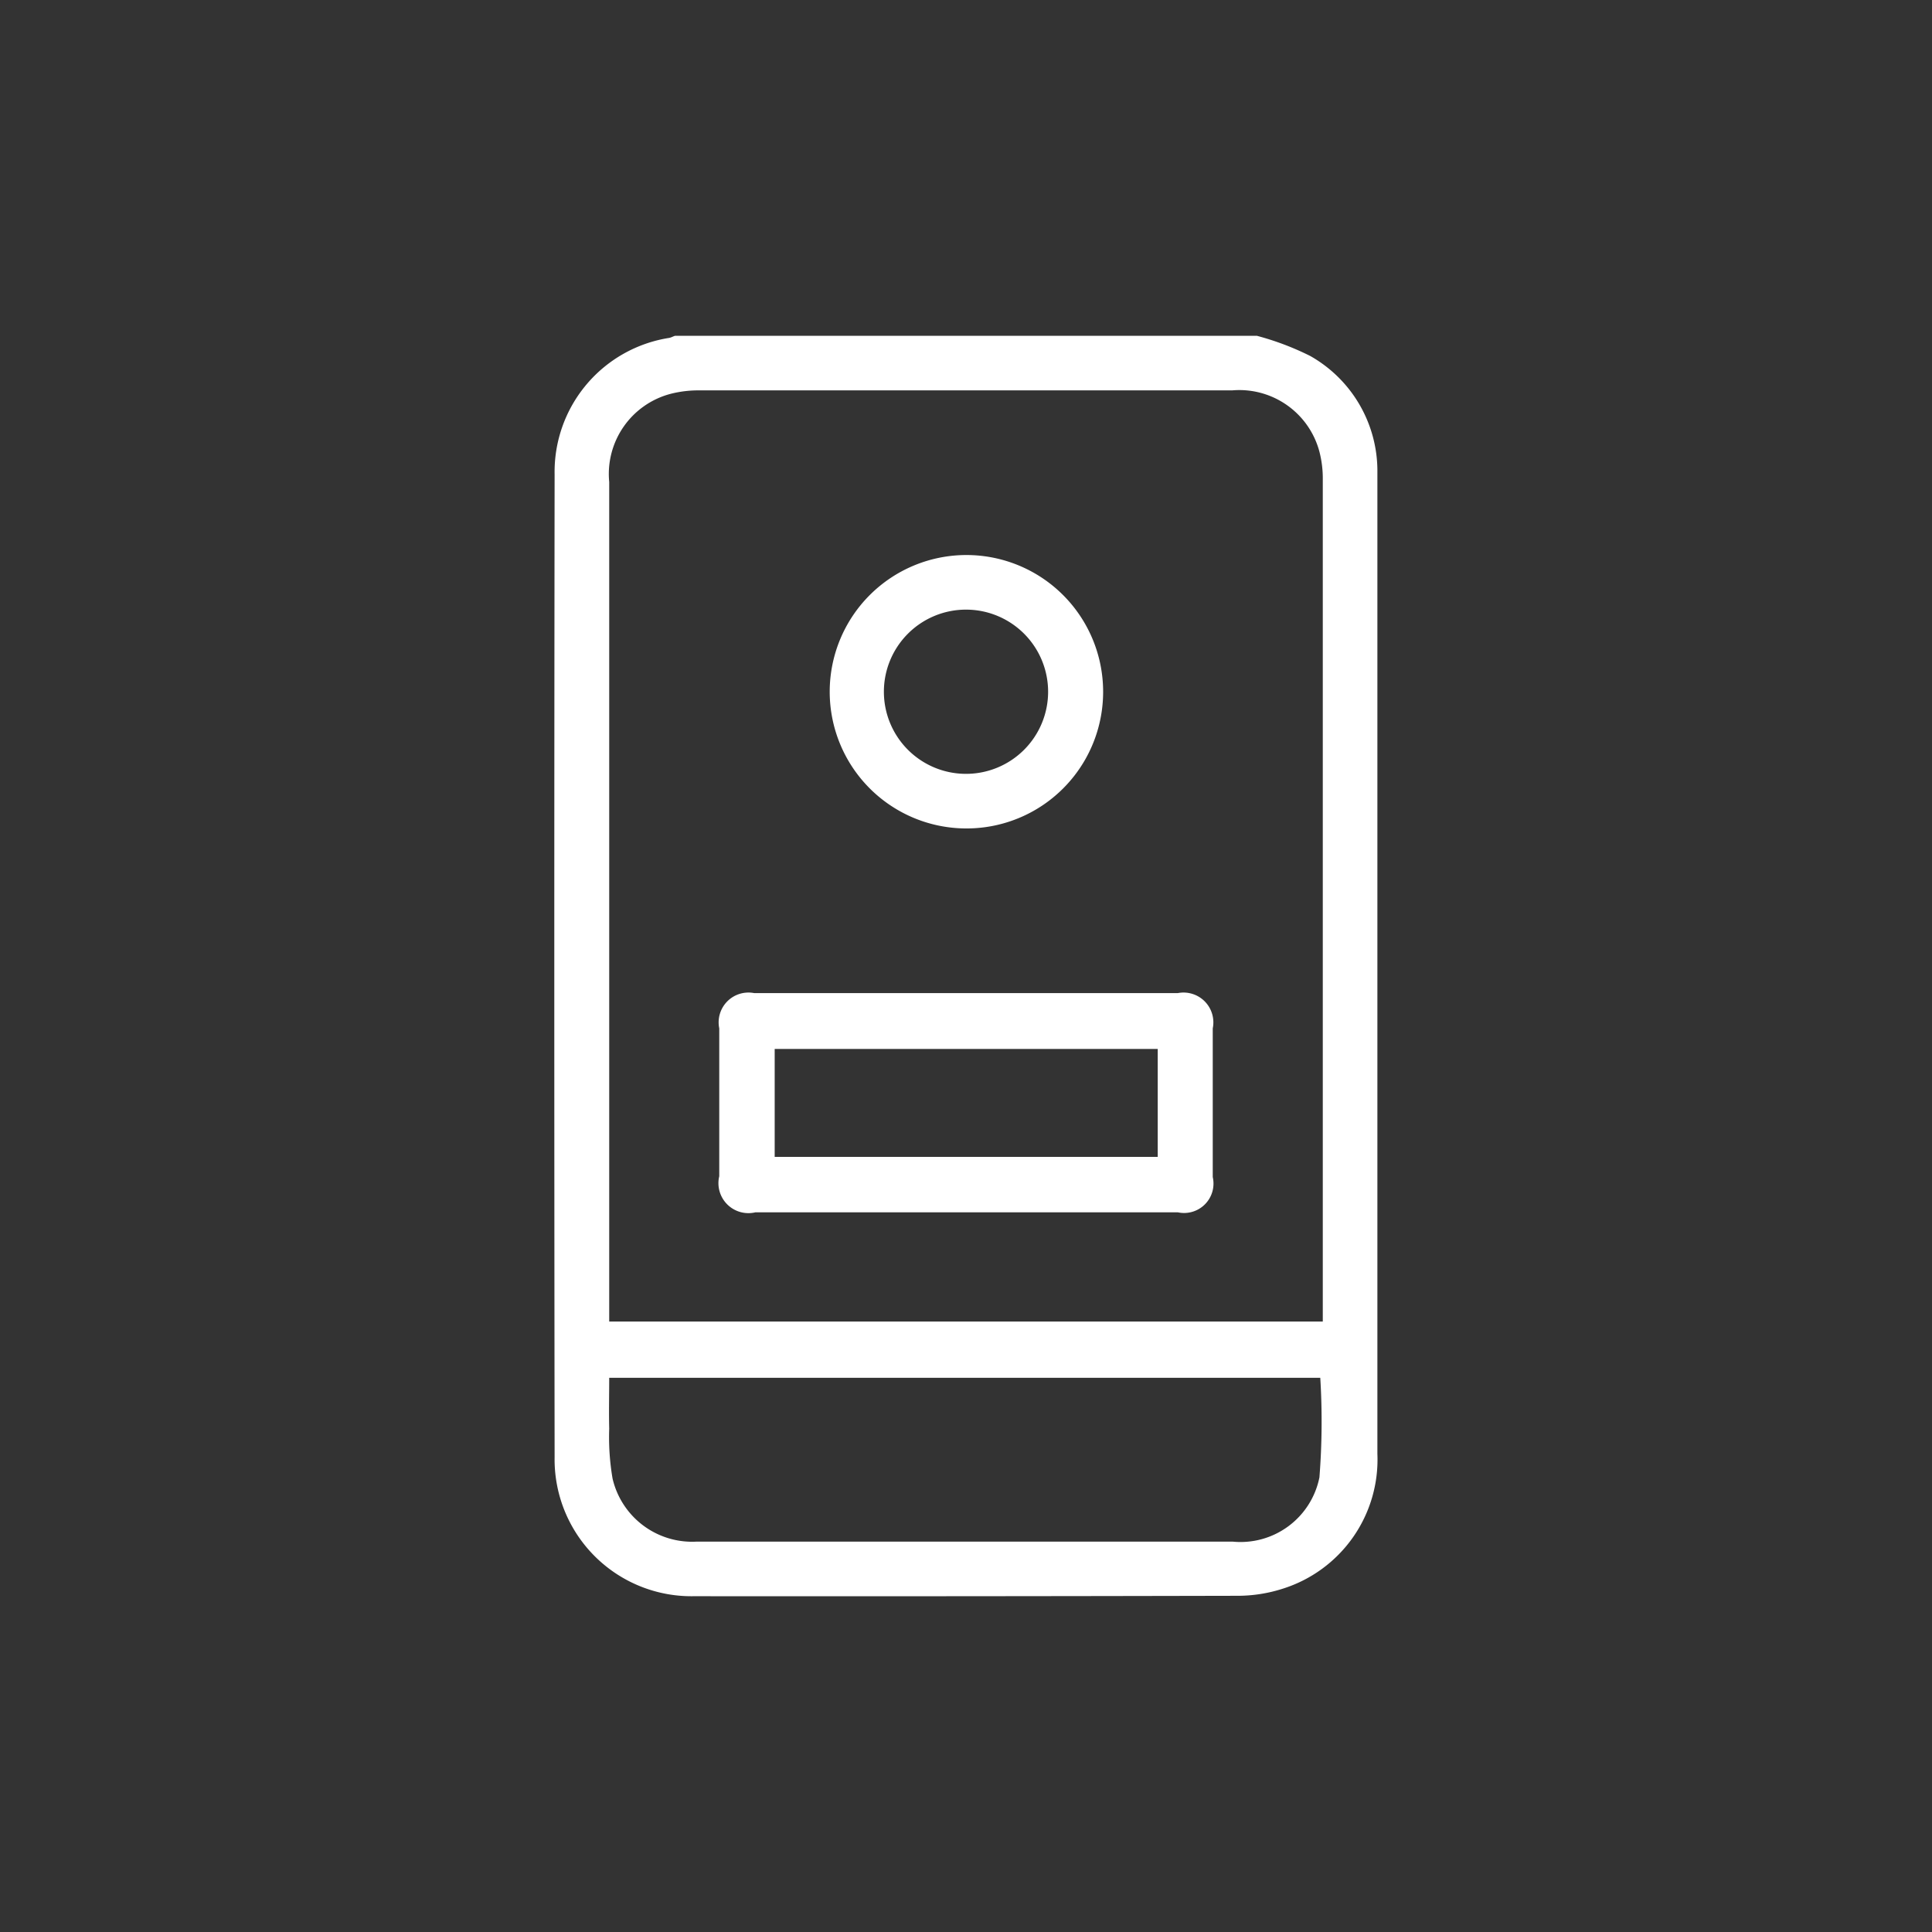 <svg xmlns="http://www.w3.org/2000/svg" width="46" height="46" viewBox="0 0 46 46">
  <rect x="0" y="0" width="46" height="46" fill="#333333" stroke="none"/>
  <defs>
    <style>
      .cls-1 {
        fill: #fff;
        fill-rule: evenodd;
      }
    </style>
  </defs>
  <path id="形状_5" data-name="形状 5" class="cls-1" d="M1285.94,5283.98a6.658,6.658,0,0,1,1.27.48,3.146,3.146,0,0,1,1.6,2.7v23.44a3.222,3.222,0,0,1-2.25,3.21,3.507,3.507,0,0,1-1.06.17q-6.495.015-12.97,0.01a3.258,3.258,0,0,1-3.31-3.31q-0.015-11.7,0-23.4a3.228,3.228,0,0,1,2.73-3.25c0.05-.01.1-0.04,0.14-0.05h13.85Zm1.57,23.47v-20.04a2.558,2.558,0,0,0-.08-0.67,1.973,1.973,0,0,0-2.08-1.46h-12.67a2.659,2.659,0,0,0-.69.08,1.972,1.972,0,0,0-1.47,2.1v19.99h16.99Zm-0.06,1.34h-16.93c0,0.41-.01.81,0,1.21a5.857,5.857,0,0,0,.08,1.19,1.946,1.946,0,0,0,2.01,1.5h12.75a1.916,1.916,0,0,0,2.07-1.53A17,17,0,0,0,1287.45,5308.79Zm-8.43-3.94H1274a0.714,0.714,0,0,1-.86-0.86v-3.52a0.71,0.71,0,0,1,.83-0.84h10.09a0.71,0.71,0,0,1,.83.84v3.54a0.7,0.7,0,0,1-.83.84h-5.04Zm4.56-3.89h-9.12v2.57h9.12v-2.57Zm-4.56-5.25a3.255,3.255,0,1,1,3.26-3.26A3.252,3.252,0,0,1,1279.02,5295.71Zm-1.96-3.25a1.955,1.955,0,1,0,1.96-1.96A1.955,1.955,0,0,0,1277.06,5292.46Z" transform="translate(-1256.015 -5275.985)"/>
</svg>
